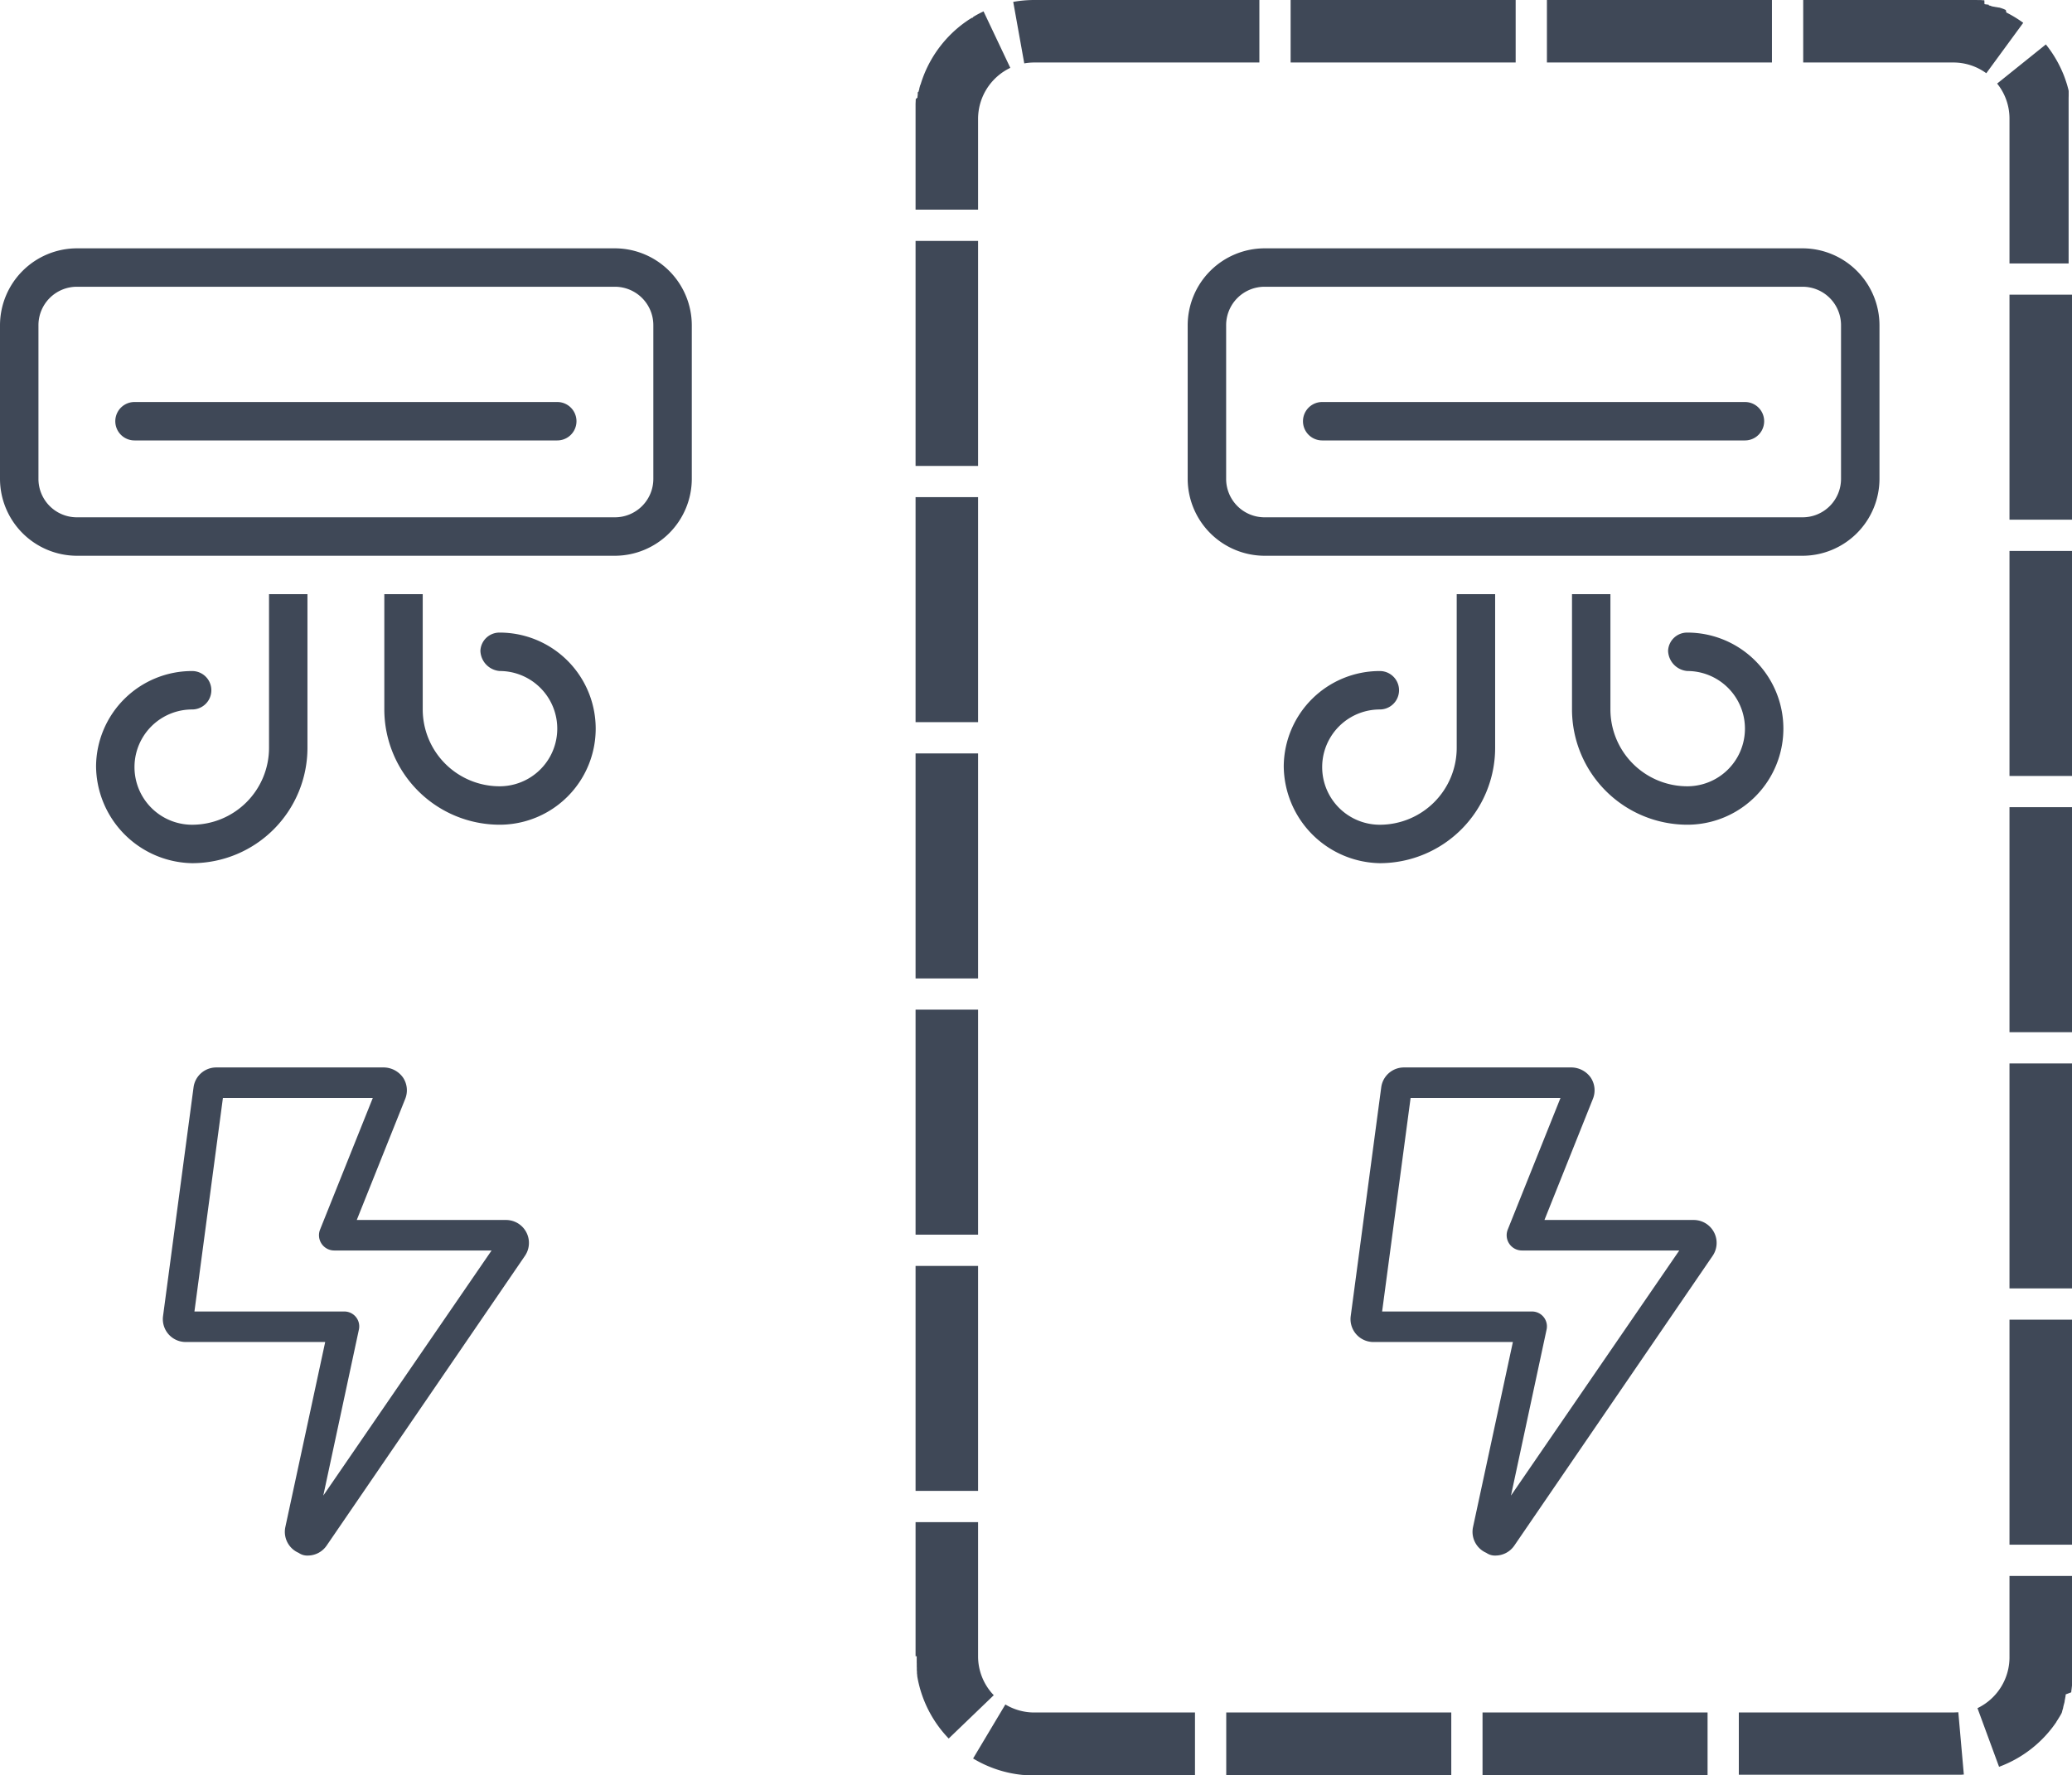 <svg xmlns="http://www.w3.org/2000/svg" width="331.468" height="284" viewBox="0 0 331.468 284">
  <g id="Group_31768" data-name="Group 31768" transform="translate(-149.532 -4916)">
    <g id="Group_31766" data-name="Group 31766">
      <path id="air-conditioner" d="M43.037,79.926a12.308,12.308,0,0,1-12.3,12.3,9.222,9.222,0,0,1,0-18.444,3.074,3.074,0,0,0,0-6.148,15.353,15.353,0,0,0-15.37,15.2,15.652,15.652,0,0,0,15.37,15.543A18.464,18.464,0,0,0,49.185,79.926V55.334H43.037ZM79.926,61.482a3.043,3.043,0,0,0-3.074,2.9,3.355,3.355,0,0,0,3.074,3.247,9.222,9.222,0,0,1,0,18.444,12.308,12.308,0,0,1-12.3-12.3V55.334H61.481V73.778A18.464,18.464,0,0,0,79.926,92.222a15.37,15.37,0,0,0,0-30.741ZM98.37,0H12.3A12.332,12.332,0,0,0,0,12.3V36.889a12.332,12.332,0,0,0,12.3,12.3H98.37a12.332,12.332,0,0,0,12.3-12.3V12.3A12.332,12.332,0,0,0,98.37,0Zm6.148,36.889a6.149,6.149,0,0,1-6.148,6.148H12.3a6.145,6.145,0,0,1-6.148-6.148V12.3A6.149,6.149,0,0,1,12.3,6.148H98.37a6.149,6.149,0,0,1,6.148,6.148Zm-15.37-12.3H21.518a3.074,3.074,0,0,0,0,6.148h67.63a3.074,3.074,0,0,0,0-6.148Z" transform="translate(149.532 4955.733)" fill="#3f4857"/>
      <path id="bolt-lightning" d="M57.932,30.14a3.669,3.669,0,0,0-3.02-5.735H31.025L38.78,5.018A3.659,3.659,0,0,0,38.413,1.6,3.828,3.828,0,0,0,35.388,0H8.542A3.659,3.659,0,0,0,4.915,3.179L.034,39.786a3.659,3.659,0,0,0,3.627,4.143H25.976L19.6,73.536a3.663,3.663,0,0,0,2.135,4.132,2.367,2.367,0,0,0,1.446.429A3.666,3.666,0,0,0,26.207,76.5ZM29,39.048H5.057L9.613,4.881H33.591L25.153,25.946a2.441,2.441,0,0,0,2.273,3.34H52.593L25.671,68.5,31.381,41.87A2.383,2.383,0,0,0,29,39.048Z" transform="translate(175.58 5086.793)" fill="#3f4857"/>
    </g>
    <g id="Group_31767" data-name="Group 31767" transform="translate(190)">
      <path id="air-conditioner-2" data-name="air-conditioner" d="M43.037,79.926a12.308,12.308,0,0,1-12.3,12.3,9.222,9.222,0,0,1,0-18.444,3.074,3.074,0,0,0,0-6.148,15.353,15.353,0,0,0-15.37,15.2,15.652,15.652,0,0,0,15.37,15.543A18.464,18.464,0,0,0,49.185,79.926V55.334H43.037ZM79.926,61.482a3.043,3.043,0,0,0-3.074,2.9,3.355,3.355,0,0,0,3.074,3.247,9.222,9.222,0,0,1,0,18.444,12.308,12.308,0,0,1-12.3-12.3V55.334H61.481V73.778A18.464,18.464,0,0,0,79.926,92.222a15.37,15.37,0,0,0,0-30.741ZM98.37,0H12.3A12.332,12.332,0,0,0,0,12.3V36.889a12.332,12.332,0,0,0,12.3,12.3H98.37a12.332,12.332,0,0,0,12.3-12.3V12.3A12.332,12.332,0,0,0,98.37,0Zm6.148,36.889a6.149,6.149,0,0,1-6.148,6.148H12.3a6.145,6.145,0,0,1-6.148-6.148V12.3A6.149,6.149,0,0,1,12.3,6.148H98.37a6.149,6.149,0,0,1,6.148,6.148Zm-15.37-12.3H21.518a3.074,3.074,0,0,0,0,6.148h67.63a3.074,3.074,0,0,0,0-6.148Z" transform="translate(149.532 4955.733)" fill="#3f4857"/>
      <path id="bolt-lightning-2" data-name="bolt-lightning" d="M57.932,30.14a3.669,3.669,0,0,0-3.02-5.735H31.025L38.78,5.018A3.659,3.659,0,0,0,38.413,1.6,3.828,3.828,0,0,0,35.388,0H8.542A3.659,3.659,0,0,0,4.915,3.179L.034,39.786a3.659,3.659,0,0,0,3.627,4.143H25.976L19.6,73.536a3.663,3.663,0,0,0,2.135,4.132,2.367,2.367,0,0,0,1.446.429A3.666,3.666,0,0,0,26.207,76.5ZM29,39.048H5.057L9.613,4.881H33.591L25.153,25.946a2.441,2.441,0,0,0,2.273,3.34H52.593L25.671,68.5,31.381,41.87A2.383,2.383,0,0,0,29,39.048Z" transform="translate(175.58 5086.793)" fill="#3f4857"/>
    </g>
    <path id="Rectangle_6903" data-name="Rectangle 6903" d="M19,0H55V10H19V0ZM60,0H96V10H60Zm41,0h36V10H101Zm41,0h25.1l.027,0h.048l.025,0h.021l.027,0,.025,0h.022l.026,0h.021l.027,0,.025,0,.022,0,.025,0,.021,0,.026,0,.025,0,.022,0,.027,0,.021,0,.026,0,.025,0,.022,0,.025,0,.021,0,.026,0,.026,0,.022,0,.026,0,.021,0,.026,0,.025,0,.022,0,.025,0,.021,0,.026,0,.024,0,.022,0,.026,0,.021,0,.026,0,.025,0,.022,0,.025,0,.022,0,.026,0,.025,0,.021,0,.026,0,.023,0,.025,0,.025,0,.021,0,.026,0,.022,0,.025,0,.025,0,.021,0,.026,0,.021,0,.025,0,.025,0,.022,0,.025,0,.021,0,.026,0,.026,0,.021,0,.026,0,.021,0,.026,0,.025,0,.021,0,.026,0,.022,0,.024,0,.025,0,.021,0,.026,0,.022,0,.024,0,.026,0,.02,0,.026,0,.023,0,.023,0,.025,0,.02,0,.026,0,.023,0,.023,0,.025,0,.021,0,.017,0,.02,0,.025,0,.022,0,.023,0,.025,0,.02,0,.025,0,.021,0,.025,0,.01,0,.016,0,.02,0,.025,0,.021,0,.025,0,.009,0,.016,0,.021,0,.024,0,.023,0,.023,0,.01,0,.016,0,.02,0,.025.005.021,0,.014,0,.02,0,.015,0,.02,0,.015,0,.021,0,.008,0,.018,0,.019,0,.015,0,.02,0,.014,0,.022,0,.01,0,.016,0,.019,0,.015,0,.019,0,.017,0,.02,0,.007,0,.018,0,.019,0,.015,0,.019,0,.015,0,.021,0,.009,0,.016,0,.02,0h0l.024.006.007,0,.019,0,.019,0h.006l.02,0,.006,0,.038.009.006,0,.02,0,.018,0h.005l.02.005.007,0,.012,0h0l.022.006.007,0,.019,0,.019,0,.007,0,.018,0,.019,0,.009,0,.016,0,.008,0,.016,0,.02.005.008,0,.018,0,.019,0,.008,0,.017,0,.008,0,.018,0,.007,0,.012,0,.006,0,.02.005.006,0,.037.01.008,0,.018,0L171,.665l.007,0,.018,0,.018.005.014,0,.012,0,.008,0,.017,0,.019.005.006,0L171.14.7l.008,0,.011,0,.015,0,.011,0,.008,0,.016,0,.009,0,.011,0,.008,0,.018.005.007,0,.012,0h0l.026.007h.005l.021.006h.005l.012,0h0l.02.006.006,0,.012,0,.01,0,.014,0,.008,0,.015,0,.01,0,.011,0,.007,0,.019.006.007,0,.011,0h0l.022.007.007,0,.016,0,.009,0,.011,0,.007,0,.017.005.008,0,.011,0,.006,0,.018.006.008,0,.015,0,.01,0,.01,0,.008,0L171.7.87l.008,0,.011,0,.005,0,.02.006.006,0,.018.006.007,0,.011,0,.006,0,.019.006.006,0,.037.012.007,0,.019.006.006,0,.011,0,.006,0,.02.007.005,0,.012,0h0l.024.008,0,0,.038.013h0l.021.007.005,0,.037.012.006,0L172.1,1l.008,0,.011,0,.007,0,.018.006.007,0,.011,0h0l.022.008.006,0,.018.006.007,0,.011,0,.007,0,.018.006.007,0,.011,0h0l.021.007.007,0,.016.006.009,0,.011,0,.005,0,.02.007.006,0,.011,0h0l.021.007.007,0,.017.006.007,0,.012,0,.006,0,.018.007.007,0,.011,0,.007,0,.017.006.008,0,.014.005.011,0,.01,0,.008,0,.016.006.009,0,.01,0,.008,0,.017.006.007,0,.018.007.006,0,.011,0,.006,0,.019.007.006,0,.012,0h0l.021.008.008,0,.013.005.011,0,.01,0,.008,0,.017.006.008,0,.01,0,.01,0,.014.005.008,0,.009,0,.015.006.01,0,.008,0,.015.006.009,0,.01,0,.015.006.009,0,.009,0,.009,0,.015.006.009,0,.009,0,.014.005.01,0,.009,0,.011,0,.013.005.008,0,.009,0,.015.006.009,0,.01,0,.013.005.01,0,.009,0,.015.006.008,0,.01,0,.008,0,.015.006.009,0,.009,0,.014.006.01,0,.009,0,.014.006.01,0,.01,0,.008,0,.015.006.009,0,.011,0,.012,0,.011,0,.009,0,.015.006.008,0,.011,0,.007,0,.016.007.007,0,.013.005.009,0,.013.005.008,0,.016.007.007,0,.012.005.006,0,.016.007.007,0,.013.006.008,0,.013.006.008,0,.016.007.006,0,.013.006.006,0,.017.007.006,0,.014.006.008,0,.014.006.006,0,.017.007.006,0,.013.006.005,0,.016.007.007,0,.014.006.006,0,.015.007.005,0,.017.008,0,0,.015.007,0,0,.018.008.005,0,.015.007.006,0,.015.007.007,0,.016.007.007,0,.012.006.006,0,.016.008.007,0,.015.007,0,0,.016.007.006,0,.016.008,0,0,.014.007,0,0,.017.008.006,0,.013.006.008,0,.014.006.006,0,.017.008,0,0,.015.007,0,0,.017.008.006,0,.015.007,0,0,.016.008,0,0,.018.009h0l.018.009h0l.019.009h0l.019.009h0l.019.009h0l.019.009h0l.017.009h0l.018.009,0,0,.037.018,0,0,.018.009h0l.019.009h0l.019.01h0l.019.009h0L174.5,2h0l.019.01h0l.019.01h0l.019.01h0l.038.019h0l.019.01h0l.02.01h0l.02.01h0l.039.02h0l.019.01h0l.04.021h0l.04.021h0a19.009,19.009,0,0,1,2.407,1.5l-5.91,8.067A8.919,8.919,0,0,0,166,10H142Zm38.82,7.109a19,19,0,0,1,2.461,3.983h0c.058.128.115.255.171.384h0q.049.114.1.228h0l.009.023h0l.028.068h0l.028.068h0l.009.022h0l.018.045h0l.009.022h0l.027.068h0l.009.023h0l.027.068v0l.009.022h0l.017.045v0l.008.021v0l.017.045h0l.008.022v0l.008.022v0l.017.044v0l.008.022v0l.008.022h0l.008.022h0l.008.022v0l.025.068v0l.008.021v0l.008.022h0l.008.022v0l.008.021v0l.008.021v0l.016.044v0l.008.022v0l.008.022h0l.008.022h0l.007.021v0l.007.022h0l.016.046h0l.007.022v0l.015.045h0l.007.022v0l.007.021v0l.015.044v0l.007.022v0l.007.022h0l.007.023h0l.007.022v0l.007.022h0l.015.046v0l.007.022v0l.007.022h0l.007.023h0l.007.022v0l.007.022v0l.014.045v0l.007.022v0l.007.022v0l.007.022h0l.007.022v0l.007.021v0l.014.045v0l.006.021v0l.007.022h0l.007.023h0l.007.023v0l.006.022v0l.013.045v0l.006.022v0l.006.022v0l.006.022h0l.006.022v0l.006.022h0l.013.046v0l.006.022v0l.006.022v0l.006.022v0l.006.022v0l.006.022v0l.012.045v0l.006.022v0l.006.021v0l.005.02v0l.005.021v.005l.005.02v0l.006.022v0l.006.021v0l.006.021v0l.006.022h0l.006.023h0l.006.022v0l.005.021v0l.011.046v0l.006.022v0l.006.022v0l.006.023h0l.006.023v0l.005.022v0l.005.022v0l.005.022v0l.005.022v0l.005.022v0l.005.022h0l.005.022v0l.005.022v0l.005.022h0l.005.022v0l.005.022v0l0,.022v0l0,.021v0l0,.022v0l0,.022v0l.005.022v0l0,.021v0l0,.021v.005l0,.021v0l0,.022h0l0,.022v0l0,.021v0l0,.022v0l0,.021v0l0,.022v0l0,.021v0l0,.021h0l0,.023v0l0,.023v0l0,.023v0l0,.022v0l0,.022v0l0,.022v0l0,.021v0l0,.022v0l0,.022v0l0,.022v0l0,.022v0l0,.022v0l0,.022v0l0,.021v0l0,.021v0l0,.021v0l0,.022v0l0,.021v0l0,.022v0l0,.021v0l0,.022v0l0,.022v0l0,.021V15.7l0,.021v0l0,.02v0l0,.022v0l0,.021v0l0,.021v0l0,.022v0l0,.021v0l0,.021v0l0,.02v0l0,.021v.005l0,.021v0l0,.021v0l0,.021v0l0,.022v0l0,.022v0l0,.022v0l0,.022v0l0,.022v0l0,.023h0l0,.023v0l0,.022v0l0,.023v0l0,.022v0l0,.022v0l0,.022v0l0,.023h0l0,.023v0l0,.022v0l0,.022v0l0,.021v0l0,.022v0l0,.021v.005l0,.022h0l0,.022v0l0,.022v0l0,.022v0l0,.021v0l0,.022v.005l0,.021v0l0,.022v0l0,.022v0l0,.022v0l0,.022v0l0,.022v0l0,.023v0l0,.022v0l0,.023h0l0,.022v0l0,.022v0l0,.023v0l0,.022v0l0,.023v0l0,.022v0l0,.023h0l0,.023v0l0,.022v.005l0,.022v0l0,.022v0l0,.023v0l0,.022v.005l0,.022v0l0,.021v0l0,.022v0l0,.022v0l0,.021v0l0,.022v.005l0,.022v0l0,.022v0l0,.022v0l0,.022v0l0,.022v0l0,.023h0l0,.023v0l0,.023v0l0,.023v0l0,.022v0l0,.023v0l0,.023V17.9h0v.182h0v.181h0v.183h0v.183h0v.161c0,.008,0,.015,0,.023h0v.05s0,0,0,0V18.9c0,.007,0,.015,0,.022s0,0,0,0,0,.015,0,.023,0,0,0,0v.027c0,.008,0,.016,0,.024h0V42.151H175V19a8.9,8.9,0,0,0-1.976-5.628ZM175,47.151h10v36H175Zm0,41h10v36H175Zm0,41h10v36H175Zm0,41h10v36H175Zm0,41h10v36H175Zm0,41h10V265c0,.007,0,.014,0,.021v.029c0,.006,0,.013,0,.019s0,0,0,0v.115s0,0,0,.006v.022c0,.006,0,.013,0,.019v.72l0,.042v.476l0,.02v.027l0,.019v.029l0,.019v.005l0,.02v.026l0,.02v0l0,.018v0l0,.02v0l0,.019v0l0,.02v.006l0,.02v0l0,.018v.006l0,.02v0l0,.018v0l0,.02v0l0,.017v0l0,.02v0l0,.042v0l0,.021v0l0,.019v0l0,.021v0l0,.019v0l0,.02v.005l0,.018v0l0,.02v0l0,.021h0l0,.021v0l0,.021v0l0,.019v0l0,.02v0l0,.017v.005l0,.019v.005l0,.017v0l0,.02v.006l0,.02v0l0,.019v0l0,.02v0l0,.019v0l0,.02v.005l0,.018v0l0,.02v.005l0,.02h0l0,.02v.006l0,.019v0l0,.017v.005l0,.02v0l0,.017v.005l0,.019v.005l0,.017v0l0,.019v.006l0,.018v0l0,.018v.005l0,.02v0l0,.017v.005l0,.019v.005l0,.017v0l0,.02v.005l0,.019v0l0,.02v.006l0,.02v0l0,.018v.005l0,.019v.006l0,.014v.006l0,.018v.006l0,.015v.005l0,.019v.006l0,.017v.005l0,.017v.006l0,.019v0l0,.016v.006l0,.019v.005l0,.016v0l0,.019v.005l0,.018v0l0,.02v.005l0,.02h0l0,.019v.005l0,.019v0l0,.017v.005l0,.019v0l0,.017v0l0,.019v.005l0,.018v0l0,.02v0l0,.02v0l0,.017v0l0,.019v0l0,.017v0l0,.02v0l0,.019v0l0,.02v.005l0,.019h0l0,.019v.005l0,.02v0l0,.018v.005l0,.019v0l0,.017v0l0,.02v0l0,.019h0l0,.02v0l0,.02v0l0,.018v.005l0,.019v.005l0,.016v0l0,.019v.006l0,.015v0l0,.019v.006l0,.017v0l0,.019v.006l0,.019v0l0,.015v.007l0,.018v0l0,.016v0l0,.019v.005l0,.016v0l0,.019v.006l0,.018v0l0,.018v.006l0,.019v0l0,.016v.005l0,.019v.005l0,.016v0l0,.018,0,.007,0,.016v0l0,.018,0,.006,0,.017,0,.006,0,.014,0,.007,0,.018v.006l0,.015v.006l0,.019v0l0,.016v0l0,.019v.005l0,.018v0l0,.019v.005l0,.019v0l0,.016v.005l0,.019v0l0,.015v.005l0,.018v.006l0,.017v0l0,.019v.005l0,.018v0l0,.016,0,.006,0,.018v0l0,.016v.005l0,.018,0,.006,0,.014v.006l0,.018,0,.006,0,.016v0l-.005.019v.005l0,.018v.005l0,.015v.005l-.005.019v0l0,.016v0l-.005.018,0,.006,0,.016v0l-.005.018,0,.007,0,.016v0l0,.016,0,.007-.005.018v0l0,.016v0l-.005.019v0l0,.016v.005l-.005.018v.005l0,.016v0l-.005.018,0,.006,0,.017,0,.006,0,.015,0,.005-.005.018v0l0,.016v0l-.005.018,0,.005,0,.016v0l-.005.018,0,.006,0,.015,0,.007,0,.015,0,.007-.005.017v0l0,.014,0,.006-.005.018,0,.005,0,.015,0,.006-.005.018,0,.006-.005.016v0l-.006.018,0,.006,0,.015,0,.006,0,.015,0,.006-.006.018,0,.005,0,.014,0,.005-.006.018,0,.006,0,.013,0,.007-.005.017,0,.007,0,.013,0,.007,0,.015,0,.007,0,.015,0,.007,0,.013,0,.008-.005.016,0,.006,0,.013,0,.007-.006.017,0,.006,0,.014,0,.006-.006.017,0,.007,0,.014,0,.007,0,.015,0,.007-.006.017v0L184,271.1l0,.006-.006.017,0,.006,0,.013,0,.006-.006.017,0,.007,0,.013,0,.007-.005.016,0,.008,0,.013,0,.008,0,.013,0,.007-.006.017,0,.006,0,.013,0,.007-.006.017,0,.006,0,.013,0,.006-.006.017,0,.007,0,.013,0,.009,0,.014,0,.007-.006.016,0,.006,0,.013,0,.007-.006.016,0,.006,0,.013,0,.006-.006.016,0,.007-.005.014,0,0-.006.017,0,.008,0,.013,0,.008-.005.014,0,.007-.006.017,0,0,0,.013,0,.007-.006.016,0,.006,0,.012,0,.007-.006.016,0,.007,0,.012,0,.009-.005.014,0,.007-.005.014,0,.007-.005.013,0,.007-.006.017,0,.006,0,.013,0,.006-.006.016,0,.007,0,.012,0,.006-.006.016,0,.008,0,.012,0,.009-.005.013,0,.008-.006.015,0,.006-.005.013,0,.007-.006.016,0,.006-.005.013,0,.006-.007.016,0,.007,0,.011,0,.009-.005.014,0,.007,0,.012,0,.01,0,.012,0,.007-.006.014,0,.009,0,.011,0,.008-.006.016,0,.007,0,.011,0,.008-.006.015,0,.009,0,.01,0,.012,0,.011,0,.008-.006.013,0,.008,0,.012,0,.008-.006.015,0,.007,0,.012,0,.007-.007.016,0,.006-.005.013,0,.006-.007.017,0,.006-.006.014,0,.006-.006.015,0,.006-.007.016,0,.006-.005.013,0,.006-.007.016,0,.007,0,.011,0,.007-.007.015,0,.008,0,.011,0,.008-.006.014,0,.007-.006.014,0,.007-.006.013,0,.008-.007.015,0,.006-.005.012,0,.007-.007.016,0,.007-.005.012,0,.007-.007.015,0,.007-.005.012,0,.008-.006.014,0,.007-.006.013,0,.009-.005.012,0,.007-.007.015,0,.008,0,.01,0,.008-.006.014,0,.01,0,.008-.006.012-.005.011,0,.008,0,.009-.006.012,0,.01,0,.009-.005.011-.005.011,0,.01,0,.008-.007.015,0,.007,0,.009-.006.012-.005.011,0,.009,0,.009-.006.012,0,.01,0,.009,0,.009-.006.013,0,.009,0,.009,0,.009-.006.013,0,.009,0,.009-.007.014,0,.009,0,.009,0,.008-.007.015,0,.008,0,.01-.005.011,0,.01,0,.009,0,.01-.006.013,0,.008,0,.009-.005.011-.006.012,0,.007-.005.011-.006.012,0,.01,0,.007-.007.015,0,.008,0,.009,0,.008-.008.015,0,.007-.005.01,0,.005-.009.017,0,.006-.005.01,0,0-.01.02,0,.006-.009.017,0,.006-.005.01,0,.006-.009.017,0,.006-.005.01,0,.007-.007.014,0,.009,0,.009,0,.009-.007.014,0,.007,0,.01-.007.013,0,.009,0,.007-.007.014,0,.009,0,.009,0,.008-.008.015,0,.007,0,.009,0,.008-.007.014,0,.007,0,.009-.005.01-.007.013,0,.006-.007.013-.005.01,0,.009,0,.008-.007.013,0,.008,0,.009,0,.009-.006.012,0,.009,0,.009-.005.01-.006.012,0,.008-.005.009-.007.013,0,.009,0,.008-.005.009-.007.013-.005.009,0,.006-.009.017,0,.006-.006.01,0,0-.01.018,0,.005-.005.01,0,0-.011.019,0,0-.019.034,0,0-.011.02,0,0-.006.01,0,.006-.01.018,0,0-.006.011v0l-.012.021,0,0-.019.033,0,.005-.019.034,0,0-.013.022h0l-.006.011,0,0-.011.019,0,0-.006.011h0l-.013.023,0,0-.02.034,0,0-.012.021v0l-.006.011,0,0-.013.021h0l-.007.012v0l-.013.022v0l-.02.034,0,0-.02.034,0,0-.021.035v0l-.013.022v0l-.007.012h0l-.014.023v0l-.021.034,0,0-.021.034,0,0-.013.021v0l-.007.011v0l-.013.022h0l-.021.034,0,0-.021.034v0l-.021.034,0,0-.012.019,0,0-.007.011h0l-.014.023h0l-.021.034,0,0-.021.033,0,0-.013.021h0l-.007.011,0,0-.012.019,0,0-.022.034v0l-.022.035h0l-.022.034,0,0-.022.034h0l-.038.059v0l-.022.034,0,0-.023.034h0l-.039.058,0,0-.022.033,0,0-.023.034h0a19.059,19.059,0,0,1-9.178,7.189l-3.453-9.385A9.037,9.037,0,0,0,175,265Zm-8.185,21.813.881,9.961c-.152.013-.3.025-.457.035l-.026,0h-.022l-.027,0-.027,0h-.023l-.027,0h-.236l-.052,0h-.053l-.053,0h-.053l-.053,0H131.7V274H166ZM90.7,274h36v10h-36Zm-41,0h36v10h-36Zm-35.335-1.283A8.97,8.97,0,0,0,19,274H44.7v10H18.162l-.042,0H18l-.042,0H17.83l-.041,0h-.02l-.042,0h-.081l-.022,0H17.6l-.042,0h-.019l-.039,0h0l-.039,0h0l-.021,0-.04,0-.02,0h0l-.039,0h0l-.06-.005h0l-.06-.006h0l-.04,0h0l-.02,0h0l-.041,0h0a18.882,18.882,0,0,1-7.916-2.63ZM0,243.546H10V265a8.955,8.955,0,0,0,2.51,6.235l-7.21,6.93a18.948,18.948,0,0,1-5.034-9.977h0l0-.014h0l0-.014h0l0-.014h0l0-.014v0l0-.028h0l0-.029h0l-.009-.057v0l-.009-.057h0l0-.029h0l0-.029h0c-.009-.059-.018-.118-.026-.177h0l0-.029v0l0-.013h0l0-.013v0l0-.012v0l0-.012v0l0-.012v0l0-.012v0l0-.013h0l0-.013v0l0-.012v0l0-.011v0l0-.012v0l0-.012v0l0-.012v0l0-.012v0l0-.013v0l0-.013v0l0-.013v-.017l0-.013v0l0-.014h0c-.008-.064-.016-.128-.023-.193v-.388h0v-.014h0l0-.029h0l-.005-.06h0l-.005-.06h0v-.015h0V266.2c0-.035,0-.07-.006-.105v-.488c0-.02,0-.04,0-.06v-.408s0,0,0-.007V265.1s0,0,0-.007,0-.006,0-.008,0,0,0-.007,0-.005,0-.008,0,0,0-.007,0-.006,0-.009,0,0,0-.006,0-.006,0-.009v-.006s0-.007,0-.011,0,0,0,0V265H0Zm0-41H10v36H0Zm0-41H10v36H0Zm0-41H10v36H0Zm0-41H10v36H0Zm0-41H10v36H0ZM10.875,1.82l4.281,9.037A9.053,9.053,0,0,0,10,19V33.546H0V19H0c0-.006,0-.013,0-.02v-.006c0-.006,0-.011,0-.017v0c0-.007,0-.013,0-.02s0,0,0,0v-.016s0,0,0,0v-.024c0-.006,0-.011,0-.017s0,0,0,0v-.039s0,0,0-.006V18.8s0,0,0,0v-.4h0v-.042h0v-.352h0v-.043h0v-.393h0v-.133l0-.019v-.025l0-.018v0l0-.018v0l0-.017v0l0-.02v0l0-.017v0l0-.02V17.24l0-.019v0l0-.017v0l0-.039v-.005l0-.018h0l0-.02v0l0-.017v0l0-.02v0l0-.018v0l0-.02v0l0-.017v0l0-.039v0l0-.019h0l0-.02v0l0-.015v0l0-.019v0l0-.016v0l0-.019v0l0-.018v0l0-.039v0l0-.039v0l0-.017v0l0-.019v0l0-.016v0l0-.019v0l0-.017v0l0-.02h0l0-.019v0l0-.017v0l0-.019v0l0-.017v0l0-.02v0l0-.017v0l0-.02v0l0-.017v0l.005-.038v0l.005-.039v0l0-.018v0l0-.019v0l0-.017v0l0-.02v0l0-.017v0l0-.019v0l0-.016v0l.006-.039v0l0-.018v0l0-.02v0l0-.018v0l0-.02h0l0-.018v0l0-.019h0l0-.018v0l.006-.039v0l0-.019h0l0-.02v0l0-.017v0l0-.019v0l0-.017v0l0-.02h0l0-.019v0l.007-.039v0l0-.019h0l0-.02v0l0-.018v0l0-.02v0l0-.017v0L.3,15.616v0l.007-.038v0l0-.018h0l0-.019v0l0-.017v0l0-.02v0l0-.018v0l0-.02h0l0-.019v0l.008-.039v0l.008-.039v0l0-.019h0l0-.02v0l0-.019v0l.008-.04v0l.008-.039v0l.008-.039v0l0-.019h0l0-.02v0l0-.017v0l0-.02h0l0-.019v0l0-.019v0l0-.017v0l0-.018h0l0-.019v0l0-.018h0l0-.02v0l0-.017v0l0-.019v0l0-.017v0l0-.019h0l0-.019v0l.009-.038v0l0-.018h0l0-.02v0l0-.019h0l0-.02v0l0-.018v0L.5,14.631v0l.009-.04v0l0-.019h0l0-.019v0l0-.017v0l0-.019h0l0-.018v0l.01-.039v0L.56,14.4v0l.01-.039v0l0-.019h0l.005-.02h0l0-.019v0l.005-.02h0l.005-.02h0l.01-.039v0l0-.019h0l.005-.019v0l0-.018v0l.005-.02h0l0-.018v0l.01-.039v0l.01-.039v0l.011-.039v0l.011-.04h0l.005-.019h0l.011-.039v0l.011-.039v0l.011-.04h0l.006-.02h0l.011-.04h0l.011-.039v0l.011-.038v0l.011-.039v0l.012-.039h0l.006-.019h0l.006-.02h0L.8,13.525v0l.012-.038v0l.012-.039h0l.018-.06h0l.025-.08h0l.012-.039v0l.012-.039h0L.9,13.2h0l.026-.08h0l.013-.04h0l.033-.1h0l.013-.039h0L1,12.9H1l.013-.039h0l.048-.139h0l.049-.139h0q.057-.158.116-.315h0l.03-.078h0a19.055,19.055,0,0,1,6.624-8.6h0l.033-.024h0l.033-.024h0l.033-.023h0L8.016,3.5h0l.015-.011h0l.016-.012h0l.015-.011h0L8.1,3.436h0l.032-.022h0L8.151,3.4h0l.016-.011h0l.015-.01h0L8.2,3.365h0l.014-.01,0,0,.031-.021,0,0,.031-.022,0,0,.015-.01h0l.016-.011h0l.015-.01h0l.016-.011h0l.015-.01h0l.033-.022h0L8.44,3.2l0,0,.015-.01h0l.016-.011,0,0,.013-.008,0,0,.015-.01,0,0,.012-.008,0,0,.015-.01,0,0,.011-.007.006,0,.013-.009,0,0L8.594,3.1l.005,0,.012-.008,0,0,.015-.009.005,0,.011-.007,0,0,.015-.01,0,0,.011-.007.005,0L8.7,3.032l.005,0,.011-.007.005,0,.013-.008,0,0L8.751,3l0,0,.012-.008,0,0,.014-.009.005,0,.01-.007.005,0,.014-.009.007,0,.008-.005.007,0,.014-.009.006,0,.009-.006.007,0,.011-.007L8.9,2.906l.01-.006.007,0,.009-.006.007,0,.012-.008.006,0,.01-.006.006,0,.013-.008.008-.005.007,0,.008,0,.012-.007.009-.005.008,0,.008,0,.009-.006.011-.007.008,0,.008,0,.008,0,.012-.007.008,0,.009-.005.006,0,.015-.009.006,0,.008,0,.008,0,.008,0,.011-.007.01-.006.006,0L9.2,2.722l.005,0,.016-.01.006,0L9.232,2.7l.005,0,.019-.011h0l.01-.006,0,0,.021-.013h0l.011-.006,0,0,.033-.019,0,0,.01-.006h0l.023-.013h0L9.393,2.6h0l.022-.013h0l.011-.006,0,0,.034-.02h0l.035-.02h0l.036-.02h0l.049-.028h0q.627-.358,1.283-.669ZM19,0V10a9.123,9.123,0,0,0-1.611.142L15.623.3A19.079,19.079,0,0,1,18.488.007h.028L18.6,0H19Z" transform="translate(296 4916)" fill="#3f4857"/>
  </g>
</svg>